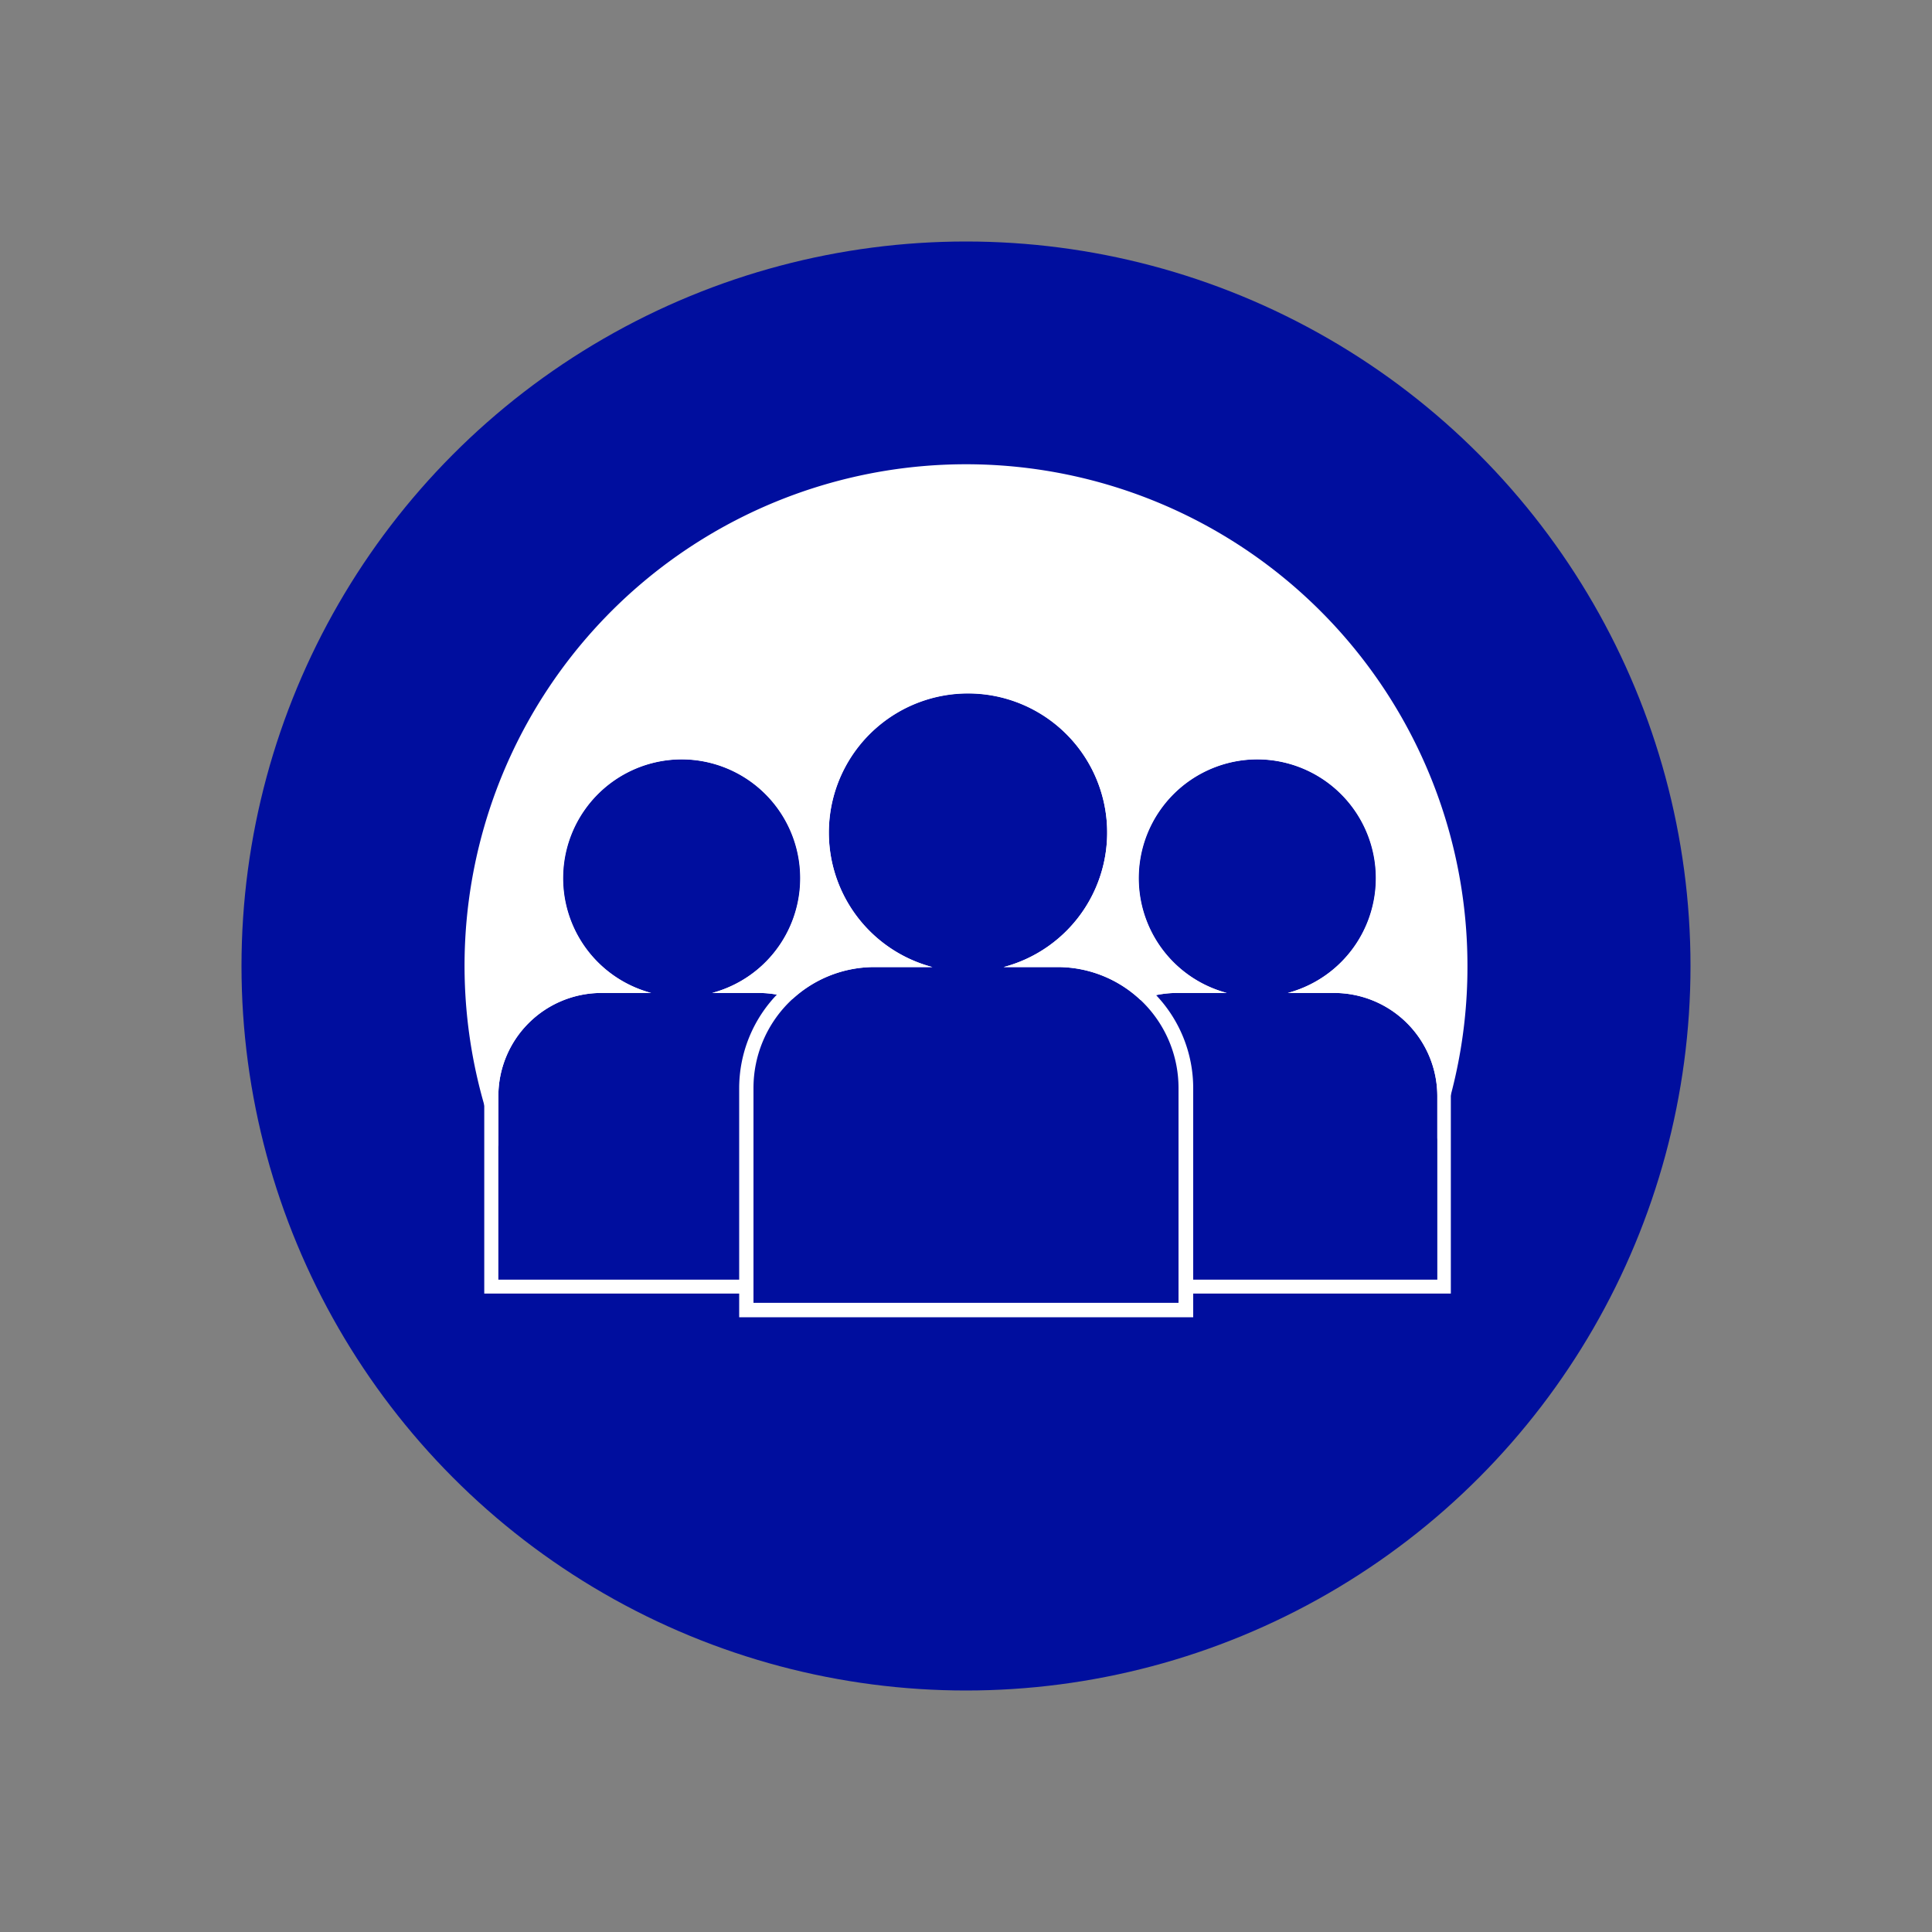<svg id="Layer_1" data-name="Layer 1" xmlns="http://www.w3.org/2000/svg" viewBox="0 0 200 200"><rect x="0" y="0" width="200" height="200" fill="#808080" stroke="none"/><defs><style>.cls-1{fill:#000e9e;}.cls-2{fill:#fff;}</style></defs><circle class="cls-1" cx="100" cy="100" r="75"/><path class="cls-2" d="M151.91,100a51.71,51.71,0,0,1-5,22.3l-93.14,1.28A51.91,51.91,0,1,1,151.91,100Z"/><path class="cls-1" d="M78.51,102.79H73.72a12.3,12.3,0,1,0-6.31,0H62.27a10.68,10.68,0,0,0-10.68,10.68v19H89.2v-19A10.69,10.69,0,0,0,78.51,102.79Z"/><path class="cls-2" d="M70.57,78.61a12.3,12.3,0,0,1,3.15,24.18h4.79A10.69,10.69,0,0,1,89.2,113.47v19H51.59v-19a10.68,10.68,0,0,1,10.68-10.68h5.14a12.3,12.3,0,0,1,3.16-24.18m0-1.46a13.75,13.75,0,0,0-8.95,24.2,12.15,12.15,0,0,0-11.49,12.12v20.44H90.65V113.47a12.15,12.15,0,0,0-11.16-12.1,13.75,13.75,0,0,0-8.92-24.22Z"/><path class="cls-1" d="M138.1,102.79h-4.79a12.3,12.3,0,1,0-6.31,0h-5.14a10.68,10.68,0,0,0-10.68,10.68v19h37.61v-19A10.69,10.69,0,0,0,138.1,102.79Z"/><path class="cls-2" d="M130.16,78.61a12.3,12.3,0,0,1,3.15,24.18h4.79a10.69,10.69,0,0,1,10.69,10.68v19H111.18v-19a10.68,10.68,0,0,1,10.68-10.68H127a12.3,12.3,0,0,1,3.16-24.18m0-1.46a13.75,13.75,0,0,0-9,24.2,12.15,12.15,0,0,0-11.49,12.12v20.44h40.52V113.47a12.15,12.15,0,0,0-11.16-12.1,13.75,13.75,0,0,0-8.92-24.22Z"/><path class="cls-1" d="M109.51,100.11H103.9a14.41,14.41,0,1,0-7.39,0h-6A12.52,12.52,0,0,0,78,112.63v22.24H122V112.63A12.52,12.52,0,0,0,109.51,100.11Z"/><path class="cls-2" d="M100.2,71.79a14.4,14.4,0,0,1,3.7,28.32h5.61A12.52,12.52,0,0,1,122,112.63v22.24H78V112.63a12.52,12.52,0,0,1,12.52-12.52h6a14.4,14.4,0,0,1,3.69-28.32m0-1.46a15.86,15.86,0,0,0-9.8,28.33,14,14,0,0,0-13.89,14v23.7h47v-23.7a14,14,0,0,0-13.49-14,15.86,15.86,0,0,0-9.8-28.33Z"/></svg>